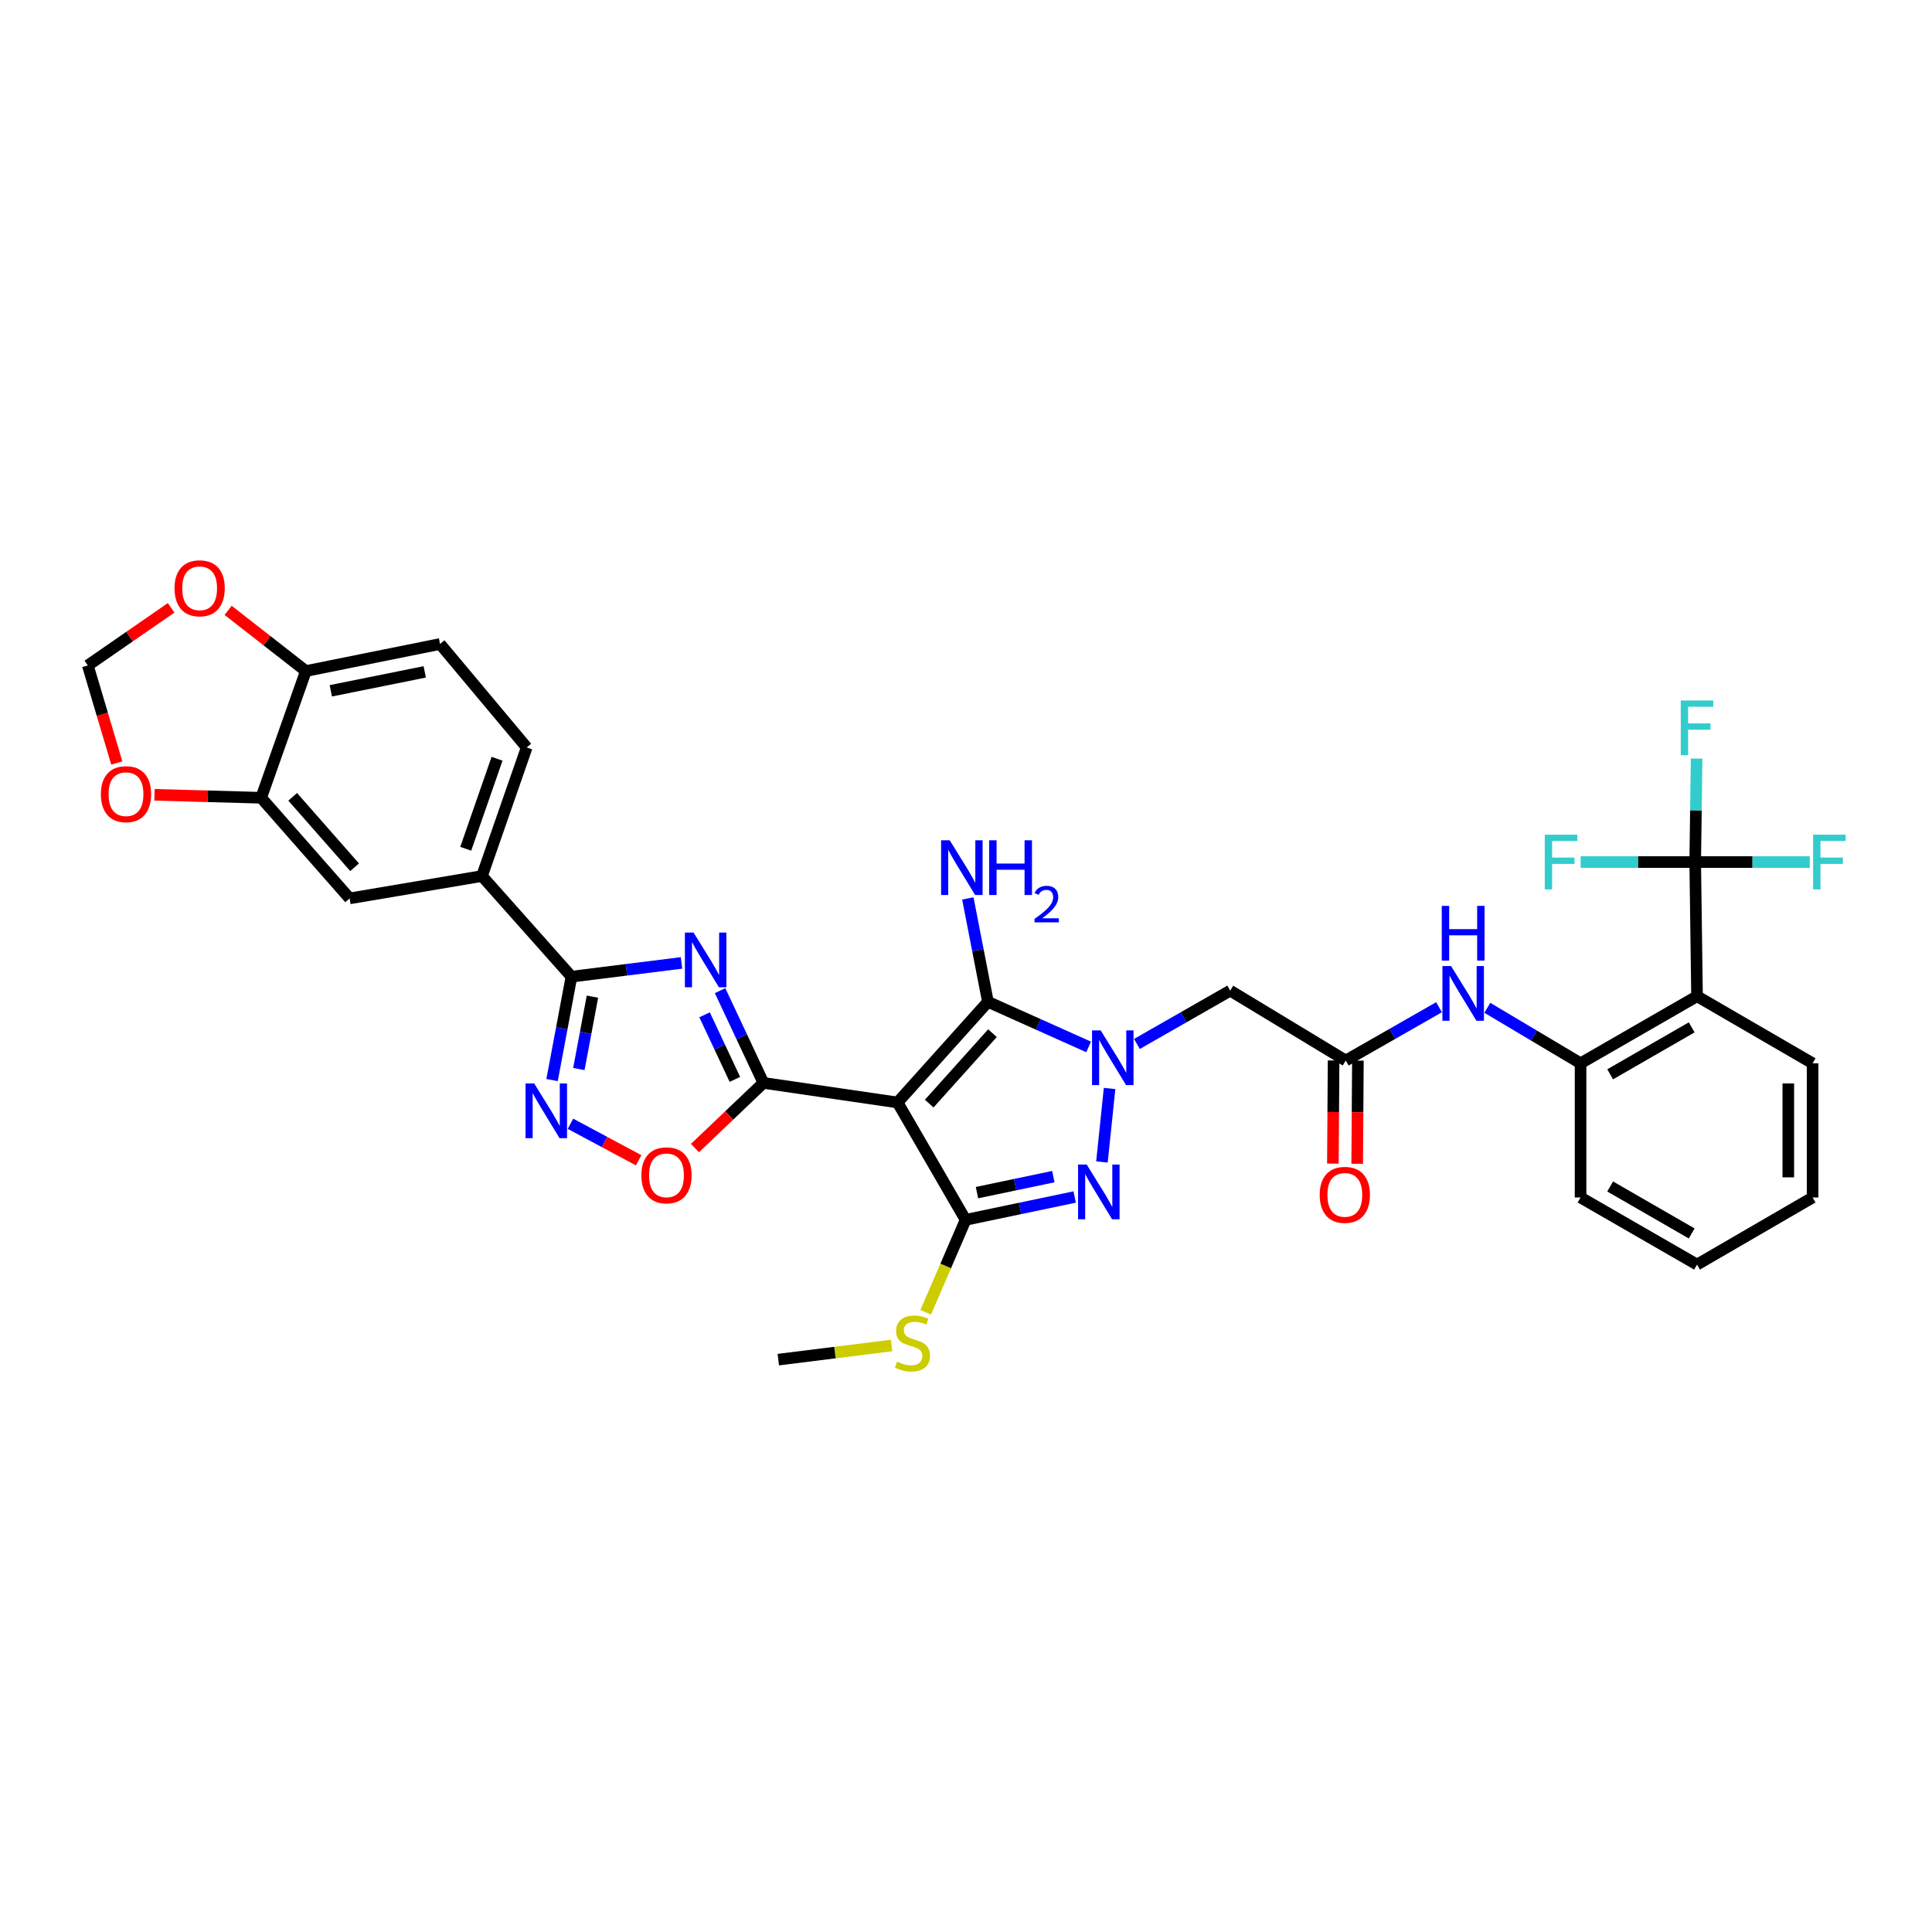 <?xml version='1.0' encoding='iso-8859-1'?>
<svg version='1.1' baseProfile='full'
              xmlns='http://www.w3.org/2000/svg'
                      xmlns:rdkit='http://www.rdkit.org/xml'
                      xmlns:xlink='http://www.w3.org/1999/xlink'
                  xml:space='preserve'
width='1000px' height='1000px' viewBox='0 0 1000 1000'>
<!-- END OF HEADER -->
<rect style='opacity:1.0;fill:#FFFFFF;stroke:none' width='1000' height='1000' x='0' y='0'> </rect>
<path class='bond-1' d='M 464.577,570.635 L 395.131,560.508' style='fill:none;fill-rule:evenodd;stroke:#000000;stroke-width:6px;stroke-linecap:butt;stroke-linejoin:miter;stroke-opacity:1' />
<path class='bond-3' d='M 464.577,570.635 L 511.359,518.548' style='fill:none;fill-rule:evenodd;stroke:#000000;stroke-width:6px;stroke-linecap:butt;stroke-linejoin:miter;stroke-opacity:1' />
<path class='bond-3' d='M 480.954,571.228 L 513.701,534.767' style='fill:none;fill-rule:evenodd;stroke:#000000;stroke-width:6px;stroke-linecap:butt;stroke-linejoin:miter;stroke-opacity:1' />
<path class='bond-4' d='M 464.577,570.635 L 499.793,631.394' style='fill:none;fill-rule:evenodd;stroke:#000000;stroke-width:6px;stroke-linecap:butt;stroke-linejoin:miter;stroke-opacity:1' />
<path class='bond-0' d='M 563.466,541.886 L 537.413,530.217' style='fill:none;fill-rule:evenodd;stroke:#0000FF;stroke-width:6px;stroke-linecap:butt;stroke-linejoin:miter;stroke-opacity:1' />
<path class='bond-0' d='M 537.413,530.217 L 511.359,518.548' style='fill:none;fill-rule:evenodd;stroke:#000000;stroke-width:6px;stroke-linecap:butt;stroke-linejoin:miter;stroke-opacity:1' />
<path class='bond-11' d='M 588.466,540.351 L 612.611,526.553' style='fill:none;fill-rule:evenodd;stroke:#0000FF;stroke-width:6px;stroke-linecap:butt;stroke-linejoin:miter;stroke-opacity:1' />
<path class='bond-11' d='M 612.611,526.553 L 636.757,512.755' style='fill:none;fill-rule:evenodd;stroke:#000000;stroke-width:6px;stroke-linecap:butt;stroke-linejoin:miter;stroke-opacity:1' />
<path class='bond-35' d='M 574.321,563.394 L 570.363,601.436' style='fill:none;fill-rule:evenodd;stroke:#0000FF;stroke-width:6px;stroke-linecap:butt;stroke-linejoin:miter;stroke-opacity:1' />
<path class='bond-2' d='M 395.131,560.508 L 383.923,536.634' style='fill:none;fill-rule:evenodd;stroke:#000000;stroke-width:6px;stroke-linecap:butt;stroke-linejoin:miter;stroke-opacity:1' />
<path class='bond-2' d='M 383.923,536.634 L 372.714,512.76' style='fill:none;fill-rule:evenodd;stroke:#0000FF;stroke-width:6px;stroke-linecap:butt;stroke-linejoin:miter;stroke-opacity:1' />
<path class='bond-2' d='M 380.382,558.692 L 372.536,541.98' style='fill:none;fill-rule:evenodd;stroke:#000000;stroke-width:6px;stroke-linecap:butt;stroke-linejoin:miter;stroke-opacity:1' />
<path class='bond-2' d='M 372.536,541.98 L 364.69,525.268' style='fill:none;fill-rule:evenodd;stroke:#0000FF;stroke-width:6px;stroke-linecap:butt;stroke-linejoin:miter;stroke-opacity:1' />
<path class='bond-9' d='M 395.131,560.508 L 377.418,577.375' style='fill:none;fill-rule:evenodd;stroke:#000000;stroke-width:6px;stroke-linecap:butt;stroke-linejoin:miter;stroke-opacity:1' />
<path class='bond-9' d='M 377.418,577.375 L 359.705,594.241' style='fill:none;fill-rule:evenodd;stroke:#FF0000;stroke-width:6px;stroke-linecap:butt;stroke-linejoin:miter;stroke-opacity:1' />
<path class='bond-6' d='M 352.751,498.403 L 324.269,501.962' style='fill:none;fill-rule:evenodd;stroke:#0000FF;stroke-width:6px;stroke-linecap:butt;stroke-linejoin:miter;stroke-opacity:1' />
<path class='bond-6' d='M 324.269,501.962 L 295.788,505.522' style='fill:none;fill-rule:evenodd;stroke:#000000;stroke-width:6px;stroke-linecap:butt;stroke-linejoin:miter;stroke-opacity:1' />
<path class='bond-23' d='M 511.359,518.548 L 506.154,491.786' style='fill:none;fill-rule:evenodd;stroke:#000000;stroke-width:6px;stroke-linecap:butt;stroke-linejoin:miter;stroke-opacity:1' />
<path class='bond-23' d='M 506.154,491.786 L 500.949,465.024' style='fill:none;fill-rule:evenodd;stroke:#0000FF;stroke-width:6px;stroke-linecap:butt;stroke-linejoin:miter;stroke-opacity:1' />
<path class='bond-5' d='M 499.793,631.394 L 528.021,625.478' style='fill:none;fill-rule:evenodd;stroke:#000000;stroke-width:6px;stroke-linecap:butt;stroke-linejoin:miter;stroke-opacity:1' />
<path class='bond-5' d='M 528.021,625.478 L 556.249,619.562' style='fill:none;fill-rule:evenodd;stroke:#0000FF;stroke-width:6px;stroke-linecap:butt;stroke-linejoin:miter;stroke-opacity:1' />
<path class='bond-5' d='M 505.681,617.307 L 525.44,613.166' style='fill:none;fill-rule:evenodd;stroke:#000000;stroke-width:6px;stroke-linecap:butt;stroke-linejoin:miter;stroke-opacity:1' />
<path class='bond-5' d='M 525.44,613.166 L 545.2,609.024' style='fill:none;fill-rule:evenodd;stroke:#0000FF;stroke-width:6px;stroke-linecap:butt;stroke-linejoin:miter;stroke-opacity:1' />
<path class='bond-22' d='M 499.793,631.394 L 489.469,655.307' style='fill:none;fill-rule:evenodd;stroke:#000000;stroke-width:6px;stroke-linecap:butt;stroke-linejoin:miter;stroke-opacity:1' />
<path class='bond-22' d='M 489.469,655.307 L 479.145,679.22' style='fill:none;fill-rule:evenodd;stroke:#CCCC00;stroke-width:6px;stroke-linecap:butt;stroke-linejoin:miter;stroke-opacity:1' />
<path class='bond-15' d='M 295.788,505.522 L 249.474,453.435' style='fill:none;fill-rule:evenodd;stroke:#000000;stroke-width:6px;stroke-linecap:butt;stroke-linejoin:miter;stroke-opacity:1' />
<path class='bond-36' d='M 295.788,505.522 L 290.768,532.281' style='fill:none;fill-rule:evenodd;stroke:#000000;stroke-width:6px;stroke-linecap:butt;stroke-linejoin:miter;stroke-opacity:1' />
<path class='bond-36' d='M 290.768,532.281 L 285.748,559.041' style='fill:none;fill-rule:evenodd;stroke:#0000FF;stroke-width:6px;stroke-linecap:butt;stroke-linejoin:miter;stroke-opacity:1' />
<path class='bond-36' d='M 306.646,515.869 L 303.132,534.601' style='fill:none;fill-rule:evenodd;stroke:#000000;stroke-width:6px;stroke-linecap:butt;stroke-linejoin:miter;stroke-opacity:1' />
<path class='bond-36' d='M 303.132,534.601 L 299.618,553.333' style='fill:none;fill-rule:evenodd;stroke:#0000FF;stroke-width:6px;stroke-linecap:butt;stroke-linejoin:miter;stroke-opacity:1' />
<path class='bond-7' d='M 295.265,581.661 L 312.915,591.108' style='fill:none;fill-rule:evenodd;stroke:#0000FF;stroke-width:6px;stroke-linecap:butt;stroke-linejoin:miter;stroke-opacity:1' />
<path class='bond-7' d='M 312.915,591.108 L 330.564,600.556' style='fill:none;fill-rule:evenodd;stroke:#FF0000;stroke-width:6px;stroke-linecap:butt;stroke-linejoin:miter;stroke-opacity:1' />
<path class='bond-8' d='M 877.438,446.195 L 878.382,515.648' style='fill:none;fill-rule:evenodd;stroke:#000000;stroke-width:6px;stroke-linecap:butt;stroke-linejoin:miter;stroke-opacity:1' />
<path class='bond-27' d='M 877.438,446.195 L 877.802,419.417' style='fill:none;fill-rule:evenodd;stroke:#000000;stroke-width:6px;stroke-linecap:butt;stroke-linejoin:miter;stroke-opacity:1' />
<path class='bond-27' d='M 877.802,419.417 L 878.166,392.638' style='fill:none;fill-rule:evenodd;stroke:#33CCCC;stroke-width:6px;stroke-linecap:butt;stroke-linejoin:miter;stroke-opacity:1' />
<path class='bond-28' d='M 877.438,446.195 L 847.79,446.195' style='fill:none;fill-rule:evenodd;stroke:#000000;stroke-width:6px;stroke-linecap:butt;stroke-linejoin:miter;stroke-opacity:1' />
<path class='bond-28' d='M 847.79,446.195 L 818.142,446.195' style='fill:none;fill-rule:evenodd;stroke:#33CCCC;stroke-width:6px;stroke-linecap:butt;stroke-linejoin:miter;stroke-opacity:1' />
<path class='bond-29' d='M 877.438,446.195 L 907.087,446.195' style='fill:none;fill-rule:evenodd;stroke:#000000;stroke-width:6px;stroke-linecap:butt;stroke-linejoin:miter;stroke-opacity:1' />
<path class='bond-29' d='M 907.087,446.195 L 936.735,446.195' style='fill:none;fill-rule:evenodd;stroke:#33CCCC;stroke-width:6px;stroke-linecap:butt;stroke-linejoin:miter;stroke-opacity:1' />
<path class='bond-10' d='M 878.382,515.648 L 818.098,550.368' style='fill:none;fill-rule:evenodd;stroke:#000000;stroke-width:6px;stroke-linecap:butt;stroke-linejoin:miter;stroke-opacity:1' />
<path class='bond-10' d='M 875.617,531.757 L 833.419,556.061' style='fill:none;fill-rule:evenodd;stroke:#000000;stroke-width:6px;stroke-linecap:butt;stroke-linejoin:miter;stroke-opacity:1' />
<path class='bond-30' d='M 878.382,515.648 L 938.198,550.368' style='fill:none;fill-rule:evenodd;stroke:#000000;stroke-width:6px;stroke-linecap:butt;stroke-linejoin:miter;stroke-opacity:1' />
<path class='bond-12' d='M 636.757,512.755 L 696.558,548.928' style='fill:none;fill-rule:evenodd;stroke:#000000;stroke-width:6px;stroke-linecap:butt;stroke-linejoin:miter;stroke-opacity:1' />
<path class='bond-14' d='M 696.558,548.928 L 720.7,535.13' style='fill:none;fill-rule:evenodd;stroke:#000000;stroke-width:6px;stroke-linecap:butt;stroke-linejoin:miter;stroke-opacity:1' />
<path class='bond-14' d='M 720.7,535.13 L 744.842,521.333' style='fill:none;fill-rule:evenodd;stroke:#0000FF;stroke-width:6px;stroke-linecap:butt;stroke-linejoin:miter;stroke-opacity:1' />
<path class='bond-24' d='M 690.269,548.884 L 690.083,575.583' style='fill:none;fill-rule:evenodd;stroke:#000000;stroke-width:6px;stroke-linecap:butt;stroke-linejoin:miter;stroke-opacity:1' />
<path class='bond-24' d='M 690.083,575.583 L 689.898,602.281' style='fill:none;fill-rule:evenodd;stroke:#FF0000;stroke-width:6px;stroke-linecap:butt;stroke-linejoin:miter;stroke-opacity:1' />
<path class='bond-24' d='M 702.848,548.972 L 702.663,575.67' style='fill:none;fill-rule:evenodd;stroke:#000000;stroke-width:6px;stroke-linecap:butt;stroke-linejoin:miter;stroke-opacity:1' />
<path class='bond-24' d='M 702.663,575.67 L 702.477,602.368' style='fill:none;fill-rule:evenodd;stroke:#FF0000;stroke-width:6px;stroke-linecap:butt;stroke-linejoin:miter;stroke-opacity:1' />
<path class='bond-13' d='M 818.098,550.368 L 793.969,536.004' style='fill:none;fill-rule:evenodd;stroke:#000000;stroke-width:6px;stroke-linecap:butt;stroke-linejoin:miter;stroke-opacity:1' />
<path class='bond-13' d='M 793.969,536.004 L 769.839,521.64' style='fill:none;fill-rule:evenodd;stroke:#0000FF;stroke-width:6px;stroke-linecap:butt;stroke-linejoin:miter;stroke-opacity:1' />
<path class='bond-31' d='M 818.098,550.368 L 818.098,619.814' style='fill:none;fill-rule:evenodd;stroke:#000000;stroke-width:6px;stroke-linecap:butt;stroke-linejoin:miter;stroke-opacity:1' />
<path class='bond-17' d='M 249.474,453.435 L 180.964,465.008' style='fill:none;fill-rule:evenodd;stroke:#000000;stroke-width:6px;stroke-linecap:butt;stroke-linejoin:miter;stroke-opacity:1' />
<path class='bond-25' d='M 249.474,453.435 L 272.62,386.882' style='fill:none;fill-rule:evenodd;stroke:#000000;stroke-width:6px;stroke-linecap:butt;stroke-linejoin:miter;stroke-opacity:1' />
<path class='bond-25' d='M 241.064,439.32 L 257.267,392.733' style='fill:none;fill-rule:evenodd;stroke:#000000;stroke-width:6px;stroke-linecap:butt;stroke-linejoin:miter;stroke-opacity:1' />
<path class='bond-16' d='M 135.175,412.922 L 180.964,465.008' style='fill:none;fill-rule:evenodd;stroke:#000000;stroke-width:6px;stroke-linecap:butt;stroke-linejoin:miter;stroke-opacity:1' />
<path class='bond-16' d='M 151.491,412.429 L 183.544,448.89' style='fill:none;fill-rule:evenodd;stroke:#000000;stroke-width:6px;stroke-linecap:butt;stroke-linejoin:miter;stroke-opacity:1' />
<path class='bond-19' d='M 135.175,412.922 L 107.571,412.155' style='fill:none;fill-rule:evenodd;stroke:#000000;stroke-width:6px;stroke-linecap:butt;stroke-linejoin:miter;stroke-opacity:1' />
<path class='bond-19' d='M 107.571,412.155 L 79.968,411.389' style='fill:none;fill-rule:evenodd;stroke:#FF0000;stroke-width:6px;stroke-linecap:butt;stroke-linejoin:miter;stroke-opacity:1' />
<path class='bond-37' d='M 135.175,412.922 L 158.321,347.334' style='fill:none;fill-rule:evenodd;stroke:#000000;stroke-width:6px;stroke-linecap:butt;stroke-linejoin:miter;stroke-opacity:1' />
<path class='bond-18' d='M 158.321,347.334 L 227.774,333.328' style='fill:none;fill-rule:evenodd;stroke:#000000;stroke-width:6px;stroke-linecap:butt;stroke-linejoin:miter;stroke-opacity:1' />
<path class='bond-18' d='M 171.226,357.564 L 219.843,347.761' style='fill:none;fill-rule:evenodd;stroke:#000000;stroke-width:6px;stroke-linecap:butt;stroke-linejoin:miter;stroke-opacity:1' />
<path class='bond-20' d='M 158.321,347.334 L 138.2,331.629' style='fill:none;fill-rule:evenodd;stroke:#000000;stroke-width:6px;stroke-linecap:butt;stroke-linejoin:miter;stroke-opacity:1' />
<path class='bond-20' d='M 138.2,331.629 L 118.078,315.924' style='fill:none;fill-rule:evenodd;stroke:#FF0000;stroke-width:6px;stroke-linecap:butt;stroke-linejoin:miter;stroke-opacity:1' />
<path class='bond-21' d='M 60.45,394.924 L 52.952,369.679' style='fill:none;fill-rule:evenodd;stroke:#FF0000;stroke-width:6px;stroke-linecap:butt;stroke-linejoin:miter;stroke-opacity:1' />
<path class='bond-21' d='M 52.952,369.679 L 45.455,344.433' style='fill:none;fill-rule:evenodd;stroke:#000000;stroke-width:6px;stroke-linecap:butt;stroke-linejoin:miter;stroke-opacity:1' />
<path class='bond-38' d='M 88.575,314.621 L 67.015,329.527' style='fill:none;fill-rule:evenodd;stroke:#FF0000;stroke-width:6px;stroke-linecap:butt;stroke-linejoin:miter;stroke-opacity:1' />
<path class='bond-38' d='M 67.015,329.527 L 45.455,344.433' style='fill:none;fill-rule:evenodd;stroke:#000000;stroke-width:6px;stroke-linecap:butt;stroke-linejoin:miter;stroke-opacity:1' />
<path class='bond-32' d='M 461.47,696.427 L 432.158,700.087' style='fill:none;fill-rule:evenodd;stroke:#CCCC00;stroke-width:6px;stroke-linecap:butt;stroke-linejoin:miter;stroke-opacity:1' />
<path class='bond-32' d='M 432.158,700.087 L 402.847,703.747' style='fill:none;fill-rule:evenodd;stroke:#000000;stroke-width:6px;stroke-linecap:butt;stroke-linejoin:miter;stroke-opacity:1' />
<path class='bond-26' d='M 272.62,386.882 L 227.774,333.328' style='fill:none;fill-rule:evenodd;stroke:#000000;stroke-width:6px;stroke-linecap:butt;stroke-linejoin:miter;stroke-opacity:1' />
<path class='bond-39' d='M 938.198,550.368 L 938.198,619.814' style='fill:none;fill-rule:evenodd;stroke:#000000;stroke-width:6px;stroke-linecap:butt;stroke-linejoin:miter;stroke-opacity:1' />
<path class='bond-39' d='M 925.618,560.785 L 925.618,609.397' style='fill:none;fill-rule:evenodd;stroke:#000000;stroke-width:6px;stroke-linecap:butt;stroke-linejoin:miter;stroke-opacity:1' />
<path class='bond-34' d='M 818.098,619.814 L 878.382,654.547' style='fill:none;fill-rule:evenodd;stroke:#000000;stroke-width:6px;stroke-linecap:butt;stroke-linejoin:miter;stroke-opacity:1' />
<path class='bond-34' d='M 833.42,614.124 L 875.619,638.438' style='fill:none;fill-rule:evenodd;stroke:#000000;stroke-width:6px;stroke-linecap:butt;stroke-linejoin:miter;stroke-opacity:1' />
<path class='bond-33' d='M 938.198,619.814 L 878.382,654.547' style='fill:none;fill-rule:evenodd;stroke:#000000;stroke-width:6px;stroke-linecap:butt;stroke-linejoin:miter;stroke-opacity:1' />
<path  class='atom-1' d='M 569.716 533.328
L 578.996 548.328
Q 579.916 549.808, 581.396 552.488
Q 582.876 555.168, 582.956 555.328
L 582.956 533.328
L 586.716 533.328
L 586.716 561.648
L 582.836 561.648
L 572.876 545.248
Q 571.716 543.328, 570.476 541.128
Q 569.276 538.928, 568.916 538.248
L 568.916 561.648
L 565.236 561.648
L 565.236 533.328
L 569.716 533.328
' fill='#0000FF'/>
<path  class='atom-3' d='M 358.981 482.682
L 368.261 497.682
Q 369.181 499.162, 370.661 501.842
Q 372.141 504.522, 372.221 504.682
L 372.221 482.682
L 375.981 482.682
L 375.981 511.002
L 372.101 511.002
L 362.141 494.602
Q 360.981 492.682, 359.741 490.482
Q 358.541 488.282, 358.181 487.602
L 358.181 511.002
L 354.501 511.002
L 354.501 482.682
L 358.981 482.682
' fill='#0000FF'/>
<path  class='atom-6' d='M 562.49 602.781
L 571.77 617.781
Q 572.69 619.261, 574.17 621.941
Q 575.65 624.621, 575.73 624.781
L 575.73 602.781
L 579.49 602.781
L 579.49 631.101
L 575.61 631.101
L 565.65 614.701
Q 564.49 612.781, 563.25 610.581
Q 562.05 608.381, 561.69 607.701
L 561.69 631.101
L 558.01 631.101
L 558.01 602.781
L 562.49 602.781
' fill='#0000FF'/>
<path  class='atom-8' d='M 276.501 560.808
L 285.781 575.808
Q 286.701 577.288, 288.181 579.968
Q 289.661 582.648, 289.741 582.808
L 289.741 560.808
L 293.501 560.808
L 293.501 589.128
L 289.621 589.128
L 279.661 572.728
Q 278.501 570.808, 277.261 568.608
Q 276.061 566.408, 275.701 565.728
L 275.701 589.128
L 272.021 589.128
L 272.021 560.808
L 276.501 560.808
' fill='#0000FF'/>
<path  class='atom-10' d='M 331.974 608.349
Q 331.974 601.549, 335.334 597.749
Q 338.694 593.949, 344.974 593.949
Q 351.254 593.949, 354.614 597.749
Q 357.974 601.549, 357.974 608.349
Q 357.974 615.229, 354.574 619.149
Q 351.174 623.029, 344.974 623.029
Q 338.734 623.029, 335.334 619.149
Q 331.974 615.269, 331.974 608.349
M 344.974 619.829
Q 349.294 619.829, 351.614 616.949
Q 353.974 614.029, 353.974 608.349
Q 353.974 602.789, 351.614 599.989
Q 349.294 597.149, 344.974 597.149
Q 340.654 597.149, 338.294 599.949
Q 335.974 602.749, 335.974 608.349
Q 335.974 614.069, 338.294 616.949
Q 340.654 619.829, 344.974 619.829
' fill='#FF0000'/>
<path  class='atom-15' d='M 751.072 500.034
L 760.352 515.034
Q 761.272 516.514, 762.752 519.194
Q 764.232 521.874, 764.312 522.034
L 764.312 500.034
L 768.072 500.034
L 768.072 528.354
L 764.192 528.354
L 754.232 511.954
Q 753.072 510.034, 751.832 507.834
Q 750.632 505.634, 750.272 504.954
L 750.272 528.354
L 746.592 528.354
L 746.592 500.034
L 751.072 500.034
' fill='#0000FF'/>
<path  class='atom-15' d='M 746.252 468.882
L 750.092 468.882
L 750.092 480.922
L 764.572 480.922
L 764.572 468.882
L 768.412 468.882
L 768.412 497.202
L 764.572 497.202
L 764.572 484.122
L 750.092 484.122
L 750.092 497.202
L 746.252 497.202
L 746.252 468.882
' fill='#0000FF'/>
<path  class='atom-20' d='M 52.218 411.059
Q 52.218 404.259, 55.578 400.459
Q 58.938 396.659, 65.218 396.659
Q 71.498 396.659, 74.858 400.459
Q 78.218 404.259, 78.218 411.059
Q 78.218 417.939, 74.818 421.859
Q 71.418 425.739, 65.218 425.739
Q 58.978 425.739, 55.578 421.859
Q 52.218 417.979, 52.218 411.059
M 65.218 422.539
Q 69.538 422.539, 71.858 419.659
Q 74.218 416.739, 74.218 411.059
Q 74.218 405.499, 71.858 402.699
Q 69.538 399.859, 65.218 399.859
Q 60.898 399.859, 58.538 402.659
Q 56.218 405.459, 56.218 411.059
Q 56.218 416.779, 58.538 419.659
Q 60.898 422.539, 65.218 422.539
' fill='#FF0000'/>
<path  class='atom-21' d='M 90.335 304.496
Q 90.335 297.696, 93.695 293.896
Q 97.055 290.096, 103.334 290.096
Q 109.614 290.096, 112.974 293.896
Q 116.334 297.696, 116.334 304.496
Q 116.334 311.376, 112.934 315.296
Q 109.534 319.176, 103.334 319.176
Q 97.094 319.176, 93.695 315.296
Q 90.335 311.416, 90.335 304.496
M 103.334 315.976
Q 107.654 315.976, 109.974 313.096
Q 112.334 310.176, 112.334 304.496
Q 112.334 298.936, 109.974 296.136
Q 107.654 293.296, 103.334 293.296
Q 99.014 293.296, 96.654 296.096
Q 94.335 298.896, 94.335 304.496
Q 94.335 310.216, 96.654 313.096
Q 99.014 315.976, 103.334 315.976
' fill='#FF0000'/>
<path  class='atom-23' d='M 464.3 704.795
Q 464.62 704.915, 465.94 705.475
Q 467.26 706.035, 468.7 706.395
Q 470.18 706.715, 471.62 706.715
Q 474.3 706.715, 475.86 705.435
Q 477.42 704.115, 477.42 701.835
Q 477.42 700.275, 476.62 699.315
Q 475.86 698.355, 474.66 697.835
Q 473.46 697.315, 471.46 696.715
Q 468.94 695.955, 467.42 695.235
Q 465.94 694.515, 464.86 692.995
Q 463.82 691.475, 463.82 688.915
Q 463.82 685.355, 466.22 683.155
Q 468.66 680.955, 473.46 680.955
Q 476.74 680.955, 480.46 682.515
L 479.54 685.595
Q 476.14 684.195, 473.58 684.195
Q 470.82 684.195, 469.3 685.355
Q 467.78 686.475, 467.82 688.435
Q 467.82 689.955, 468.58 690.875
Q 469.38 691.795, 470.5 692.315
Q 471.66 692.835, 473.58 693.435
Q 476.14 694.235, 477.66 695.035
Q 479.18 695.835, 480.26 697.475
Q 481.38 699.075, 481.38 701.835
Q 481.38 705.755, 478.74 707.875
Q 476.14 709.955, 471.78 709.955
Q 469.26 709.955, 467.34 709.395
Q 465.46 708.875, 463.22 707.955
L 464.3 704.795
' fill='#CCCC00'/>
<path  class='atom-24' d='M 491.59 434.935
L 500.87 449.935
Q 501.79 451.415, 503.27 454.095
Q 504.75 456.775, 504.83 456.935
L 504.83 434.935
L 508.59 434.935
L 508.59 463.255
L 504.71 463.255
L 494.75 446.855
Q 493.59 444.935, 492.35 442.735
Q 491.15 440.535, 490.79 439.855
L 490.79 463.255
L 487.11 463.255
L 487.11 434.935
L 491.59 434.935
' fill='#0000FF'/>
<path  class='atom-24' d='M 511.99 434.935
L 515.83 434.935
L 515.83 446.975
L 530.31 446.975
L 530.31 434.935
L 534.15 434.935
L 534.15 463.255
L 530.31 463.255
L 530.31 450.175
L 515.83 450.175
L 515.83 463.255
L 511.99 463.255
L 511.99 434.935
' fill='#0000FF'/>
<path  class='atom-24' d='M 535.523 462.262
Q 536.209 460.493, 537.846 459.516
Q 539.483 458.513, 541.753 458.513
Q 544.578 458.513, 546.162 460.044
Q 547.746 461.575, 547.746 464.294
Q 547.746 467.066, 545.687 469.654
Q 543.654 472.241, 539.43 475.303
L 548.063 475.303
L 548.063 477.415
L 535.47 477.415
L 535.47 475.646
Q 538.955 473.165, 541.014 471.317
Q 543.1 469.469, 544.103 467.806
Q 545.106 466.142, 545.106 464.426
Q 545.106 462.631, 544.209 461.628
Q 543.311 460.625, 541.753 460.625
Q 540.249 460.625, 539.245 461.232
Q 538.242 461.839, 537.529 463.186
L 535.523 462.262
' fill='#0000FF'/>
<path  class='atom-25' d='M 683.076 618.461
Q 683.076 611.661, 686.436 607.861
Q 689.796 604.061, 696.076 604.061
Q 702.356 604.061, 705.716 607.861
Q 709.076 611.661, 709.076 618.461
Q 709.076 625.341, 705.676 629.261
Q 702.276 633.141, 696.076 633.141
Q 689.836 633.141, 686.436 629.261
Q 683.076 625.381, 683.076 618.461
M 696.076 629.941
Q 700.396 629.941, 702.716 627.061
Q 705.076 624.141, 705.076 618.461
Q 705.076 612.901, 702.716 610.101
Q 700.396 607.261, 696.076 607.261
Q 691.756 607.261, 689.396 610.061
Q 687.076 612.861, 687.076 618.461
Q 687.076 624.181, 689.396 627.061
Q 691.756 629.941, 696.076 629.941
' fill='#FF0000'/>
<path  class='atom-28' d='M 869.962 362.582
L 886.802 362.582
L 886.802 365.822
L 873.762 365.822
L 873.762 374.422
L 885.362 374.422
L 885.362 377.702
L 873.762 377.702
L 873.762 390.902
L 869.962 390.902
L 869.962 362.582
' fill='#33CCCC'/>
<path  class='atom-29' d='M 799.565 432.035
L 816.405 432.035
L 816.405 435.275
L 803.365 435.275
L 803.365 443.875
L 814.965 443.875
L 814.965 447.155
L 803.365 447.155
L 803.365 460.355
L 799.565 460.355
L 799.565 432.035
' fill='#33CCCC'/>
<path  class='atom-30' d='M 938.471 432.035
L 955.311 432.035
L 955.311 435.275
L 942.271 435.275
L 942.271 443.875
L 953.871 443.875
L 953.871 447.155
L 942.271 447.155
L 942.271 460.355
L 938.471 460.355
L 938.471 432.035
' fill='#33CCCC'/>
</svg>
